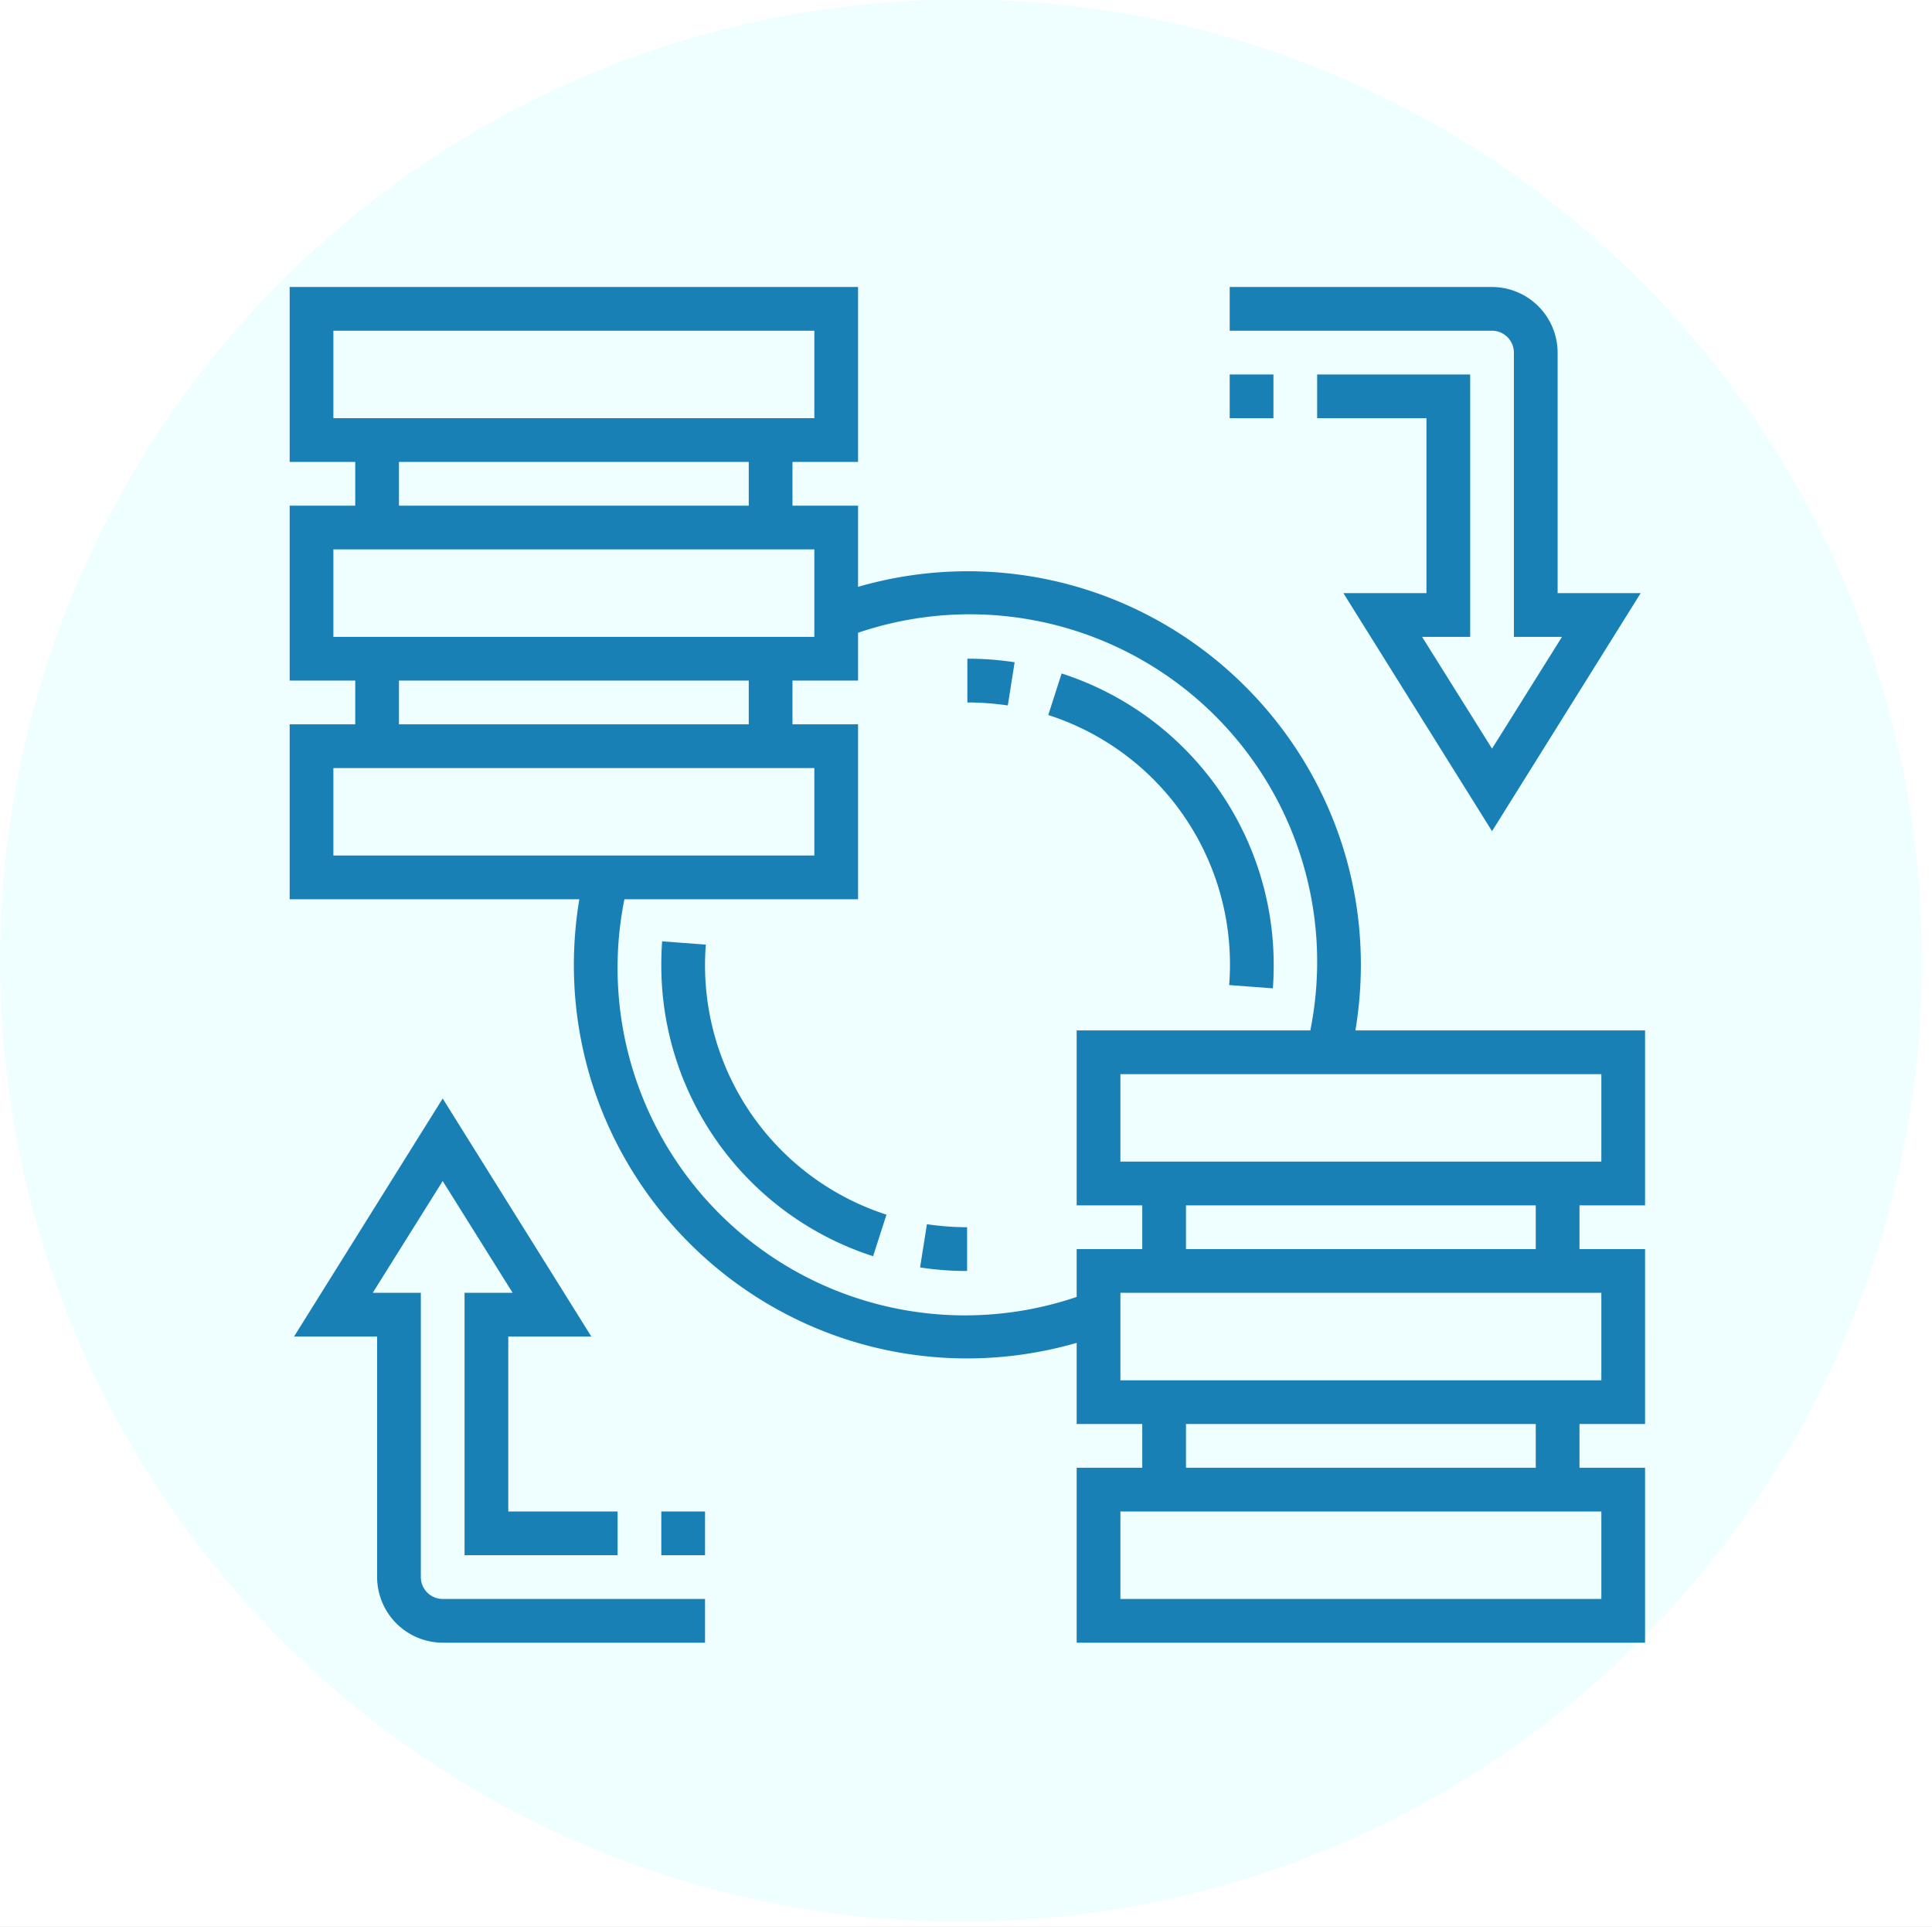 <svg xmlns="http://www.w3.org/2000/svg" xmlns:xlink="http://www.w3.org/1999/xlink" width="707" height="705" viewBox="0 0 707 705"><rect x="0" y="0" width="707" height="705" fill="#333333" stroke="none"/><defs><clipPath id="b"><rect width="707" height="705"/></clipPath></defs><g id="a" clip-path="url(#b)"><rect width="707" height="705" fill="#fff"/><g transform="translate(-1214 -285)"><circle cx="351.664" cy="351.664" r="351.664" transform="translate(1214.023 284.803)" fill="#effeff"/></g><g transform="translate(106 105)"><path d="M496,336V272H390a147.59,147.59,0,0,0,2-24c0-79.4-64.6-144-144-144a144.821,144.821,0,0,0-40,5.7V80H184V64h24V0H0V64H24V80H0v64H24v16H0v64H106a147.589,147.589,0,0,0-2,24c0,79.4,64.6,144,144,144a144.82,144.82,0,0,0,40-5.7V416h24v16H288v64H496V432H472V416h24V352H472V336ZM16,48V16H192V48ZM168,64V80H40V64ZM16,128V96H192v32Zm152,16v16H40V144ZM16,208V176H192v32ZM288,369.5A127.136,127.136,0,0,1,122.5,224H208V160H184V144h24V126.5A127.136,127.136,0,0,1,373.5,272H288v64h24v16H288ZM480,448v32H304V448ZM328,432V416H456v16Zm152-64v32H304V368ZM328,352V336H456v16Zm-24-32V288H480v32Z" fill="#1980b6"/><path d="M56,480a8.024,8.024,0,0,1-8-8V368H30.4L56,327.1,81.6,368H64v96h56V448H80V384h30.4L56,296.9,1.6,384H32v88a24.071,24.071,0,0,0,24,24h96V480Z" fill="#1980b6"/><rect width="16" height="16" transform="translate(136 448)" fill="#1980b6"/><path d="M464,112V24A24.071,24.071,0,0,0,440,0H344V16h96a8.024,8.024,0,0,1,8,8V128h17.6L440,168.9,414.4,128H432V32H376V48h40v64H385.6L440,199.1,494.4,112H464Z" fill="#1980b6"/><rect width="16" height="16" transform="translate(344 32)" fill="#1980b6"/><path d="M282.5,141.4l-4.9,15.2A95.842,95.842,0,0,1,344.1,248c0,2.5-.1,4.9-.3,7.4l16,1.2c.2-2.8.3-5.7.3-8.6A111.969,111.969,0,0,0,282.5,141.4Z" fill="#1980b6"/><path d="M248,136v16a104.2,104.2,0,0,1,14.8,1.1l2.5-15.8A111.031,111.031,0,0,0,248,136Z" fill="#1980b6"/><path d="M152,248c0-2.5.1-4.9.3-7.4l-16-1.2c-.2,2.8-.3,5.7-.3,8.6a111.751,111.751,0,0,0,77.5,106.6l4.9-15.2A95.844,95.844,0,0,1,152,248Z" fill="#1980b6"/><path d="M233.2,342.9l-2.5,15.8a108.853,108.853,0,0,0,17.2,1.3V344A103.889,103.889,0,0,1,233.2,342.9Z" fill="#1980b6"/></g></g></svg>